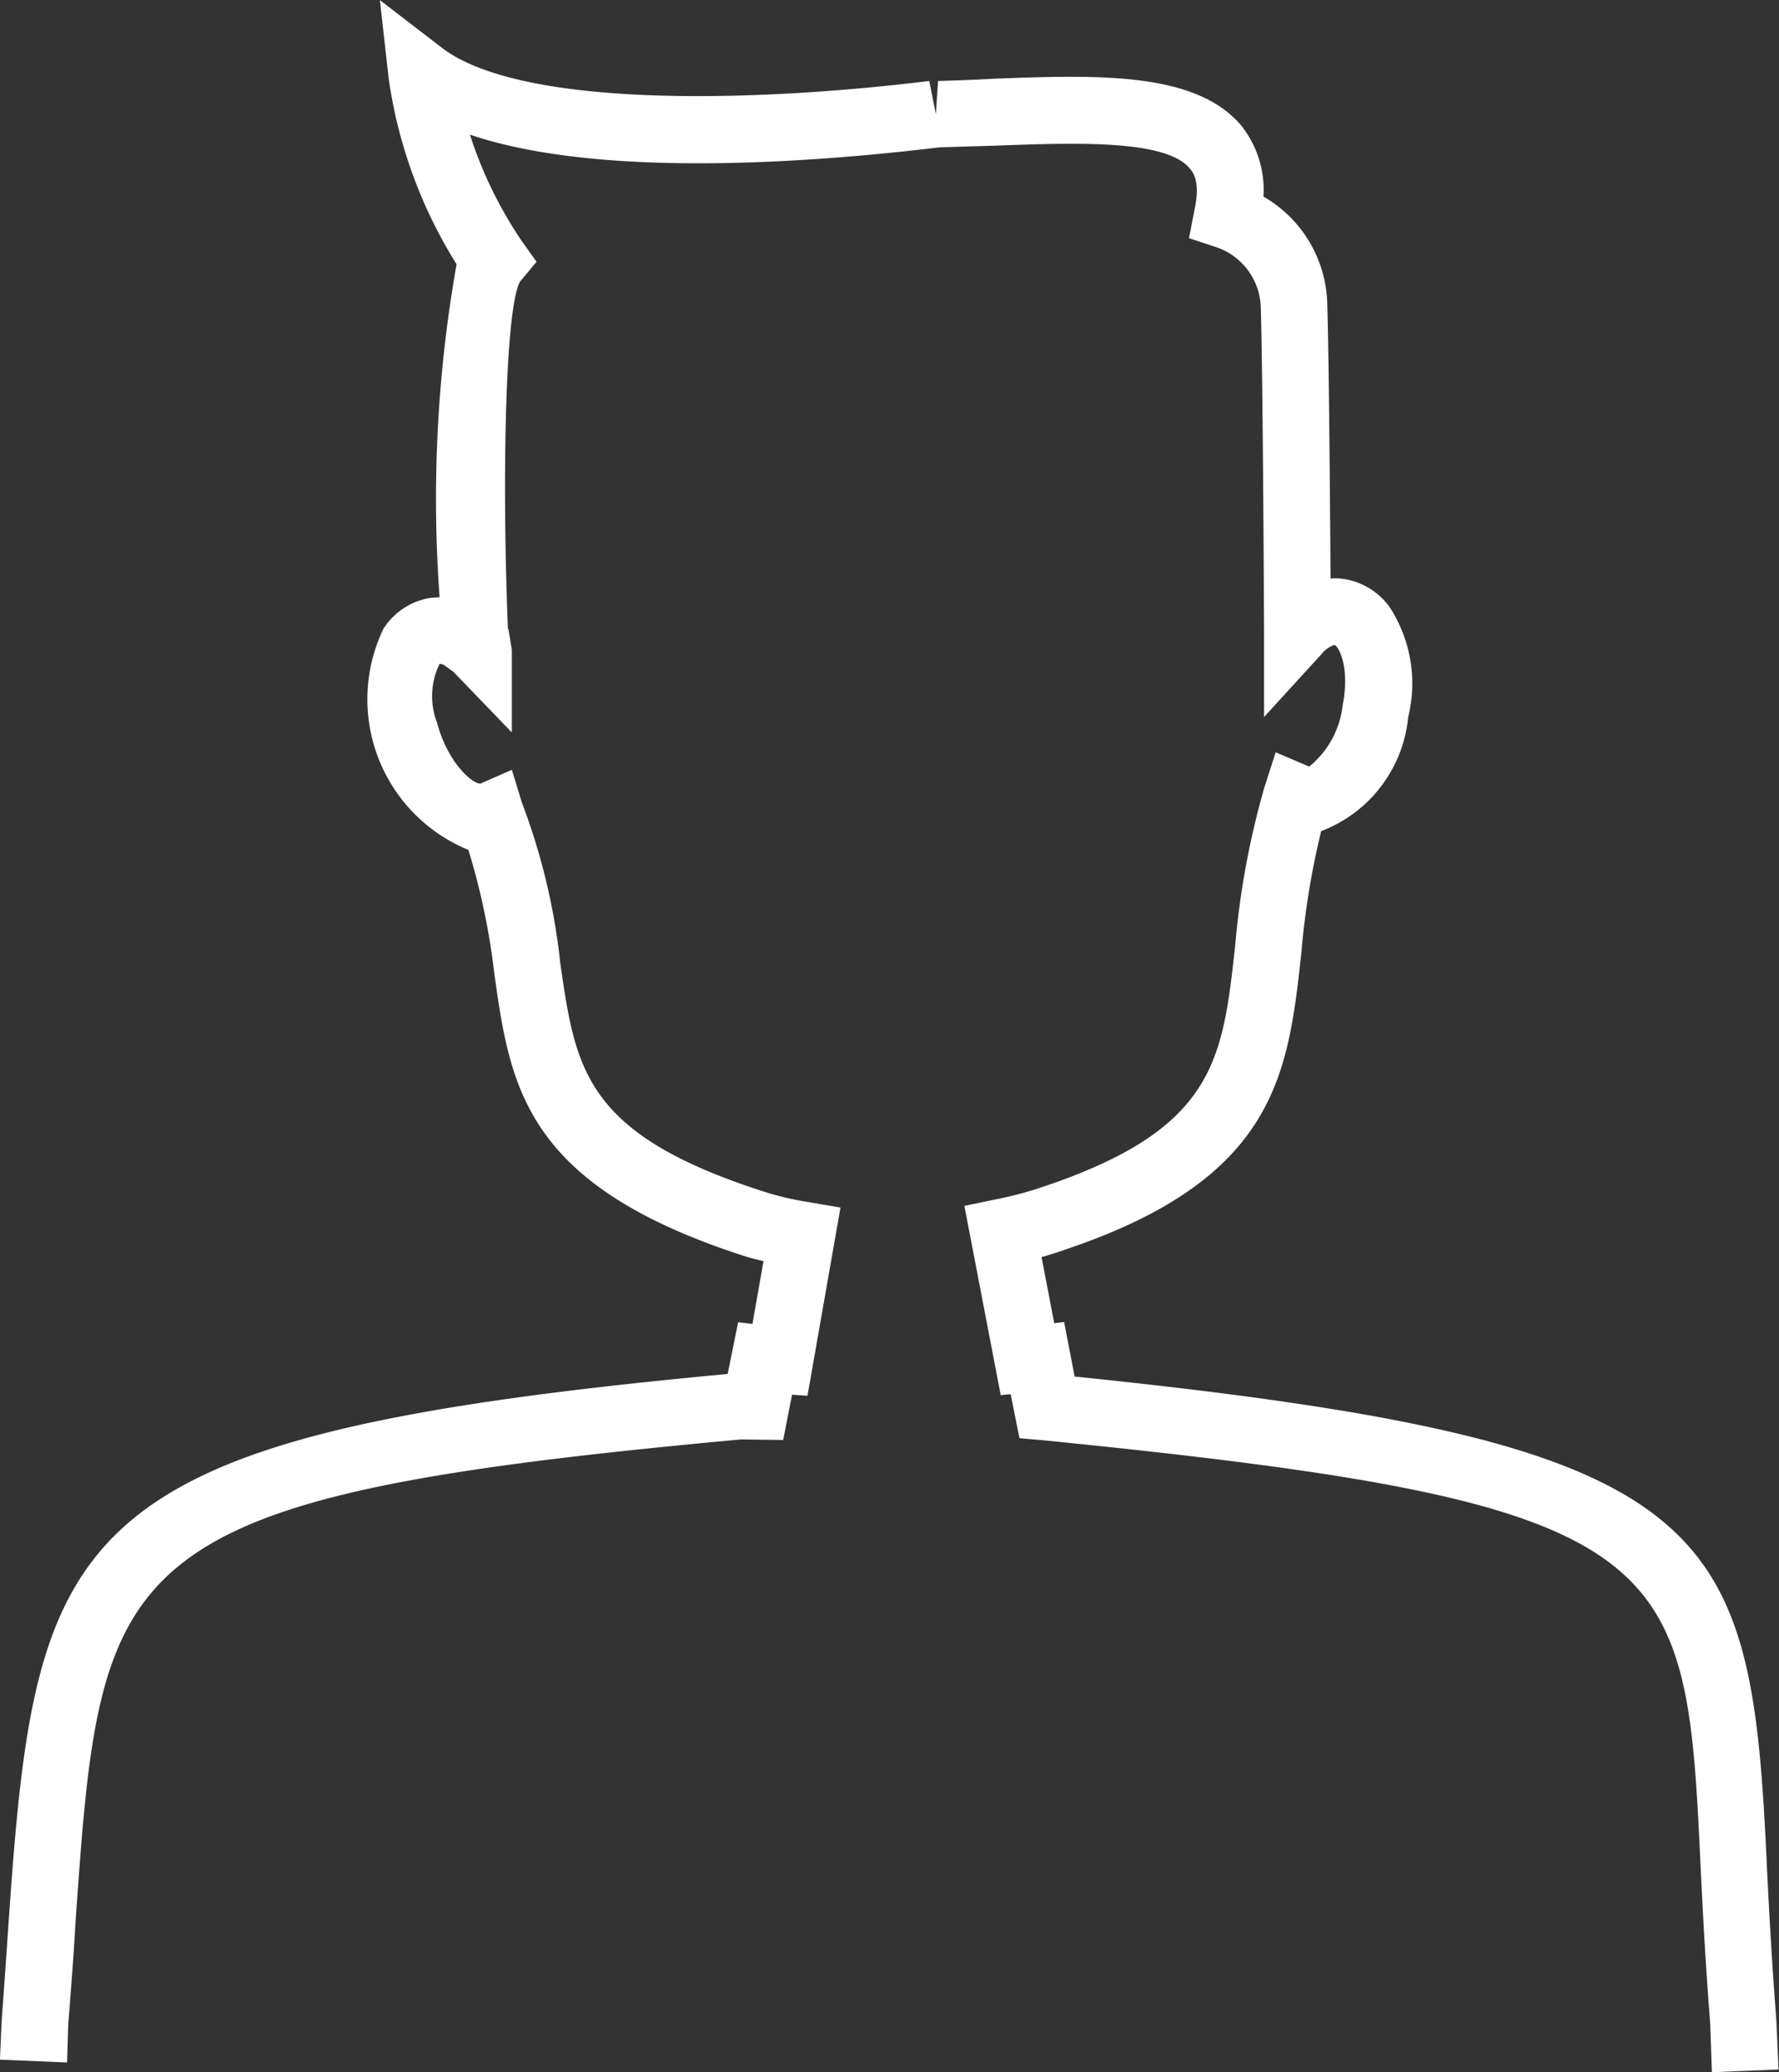 <svg id="icon_business" xmlns="http://www.w3.org/2000/svg" width="31.428" height="36.611" viewBox="0 0 31.428 36.611">
  <rect x="0" y="0" width="31.428" height="36.611" fill="#333333" stroke="none"/>
  <path id="パス_2905" data-name="パス 2905" d="M478.633,325.544l-.029-.856c-.078-.982-.126-1.877-.166-2.693-.262-5.621-.311-6.486-11.6-7.614l-.437-.039-.156-.778-.175.019-.642-3.345.564-.117a6.338,6.338,0,0,0,.836-.224c3.034-1.021,3.161-2.236,3.384-4.259a14.639,14.639,0,0,1,.515-2.791l.2-.623.593.253a1.639,1.639,0,0,0,.593-1.1c.126-.642-.068-1.021-.146-1.05a.481.481,0,0,0-.224.156l-1.021,1.118v-1.517c0-.039-.019-4.463-.058-5.718a1.158,1.158,0,0,0-.768-1.06l-.5-.165.1-.515c.107-.5-.039-.661-.088-.719-.438-.525-2.11-.447-3.452-.4l-.963.029c-2.275.272-6,.554-8.3-.224a7.363,7.363,0,0,0,.914,1.877l.263.369-.292.35c-.263.467-.321,3.491-.214,6.136l.01.01.059.36v1.459l-1.012-1.05-.019-.02-.175-.126-.068-.019a1.294,1.294,0,0,0-.048,1.04c.194.729.632,1.079.759,1.079h.01l.554-.243.175.574a11.4,11.4,0,0,1,.681,2.849c.272,1.877.428,3.015,3.617,4.036a5.163,5.163,0,0,0,.749.175l.583.1-.583,3.325-.273-.019-.156.8-.739-.01c-11.241,1.031-11.309,2.042-11.766,8.577-.03.554-.078,1.148-.126,1.77l-.02.661-1.186-.049.03-.68c.048-.652.088-1.235.126-1.789.486-7.011,1-8.557,12.7-9.646l.185-.914.253.029.195-1.109c-.214-.049-.331-.087-.331-.087-3.89-1.254-4.143-2.985-4.425-5a12.267,12.267,0,0,0-.457-2.178,2.876,2.876,0,0,1-1.5-3.909,1.212,1.212,0,0,1,.836-.545l.155-.01a23.793,23.793,0,0,1,.3-5.883,8.415,8.415,0,0,1-1.2-3.286l-.155-1.381,1.1.846c1.371,1.041,5.338.982,8.605.583l.117.584.039-.584c.311-.009.632-.019.953-.039,1.838-.068,3.579-.136,4.395.817a1.817,1.817,0,0,1,.4,1.264,2.249,2.249,0,0,1,1.128,1.915c.029.914.048,3.452.058,4.833a.916.916,0,0,1,.165,0,1.221,1.221,0,0,1,.885.515,2.477,2.477,0,0,1,.321,1.935,2.4,2.4,0,0,1-1.537,2.013,14.025,14.025,0,0,0-.35,2.149c-.234,2.139-.438,3.987-4.162,5.241,0,0-.156.059-.428.136l.224,1.167.175-.02.185.963c11.474,1.177,11.951,2.577,12.232,8.694.039.8.088,1.682.165,2.674l.039.875Z" transform="translate(-448.391 -288.933)" fill="#fff"/>
</svg>

